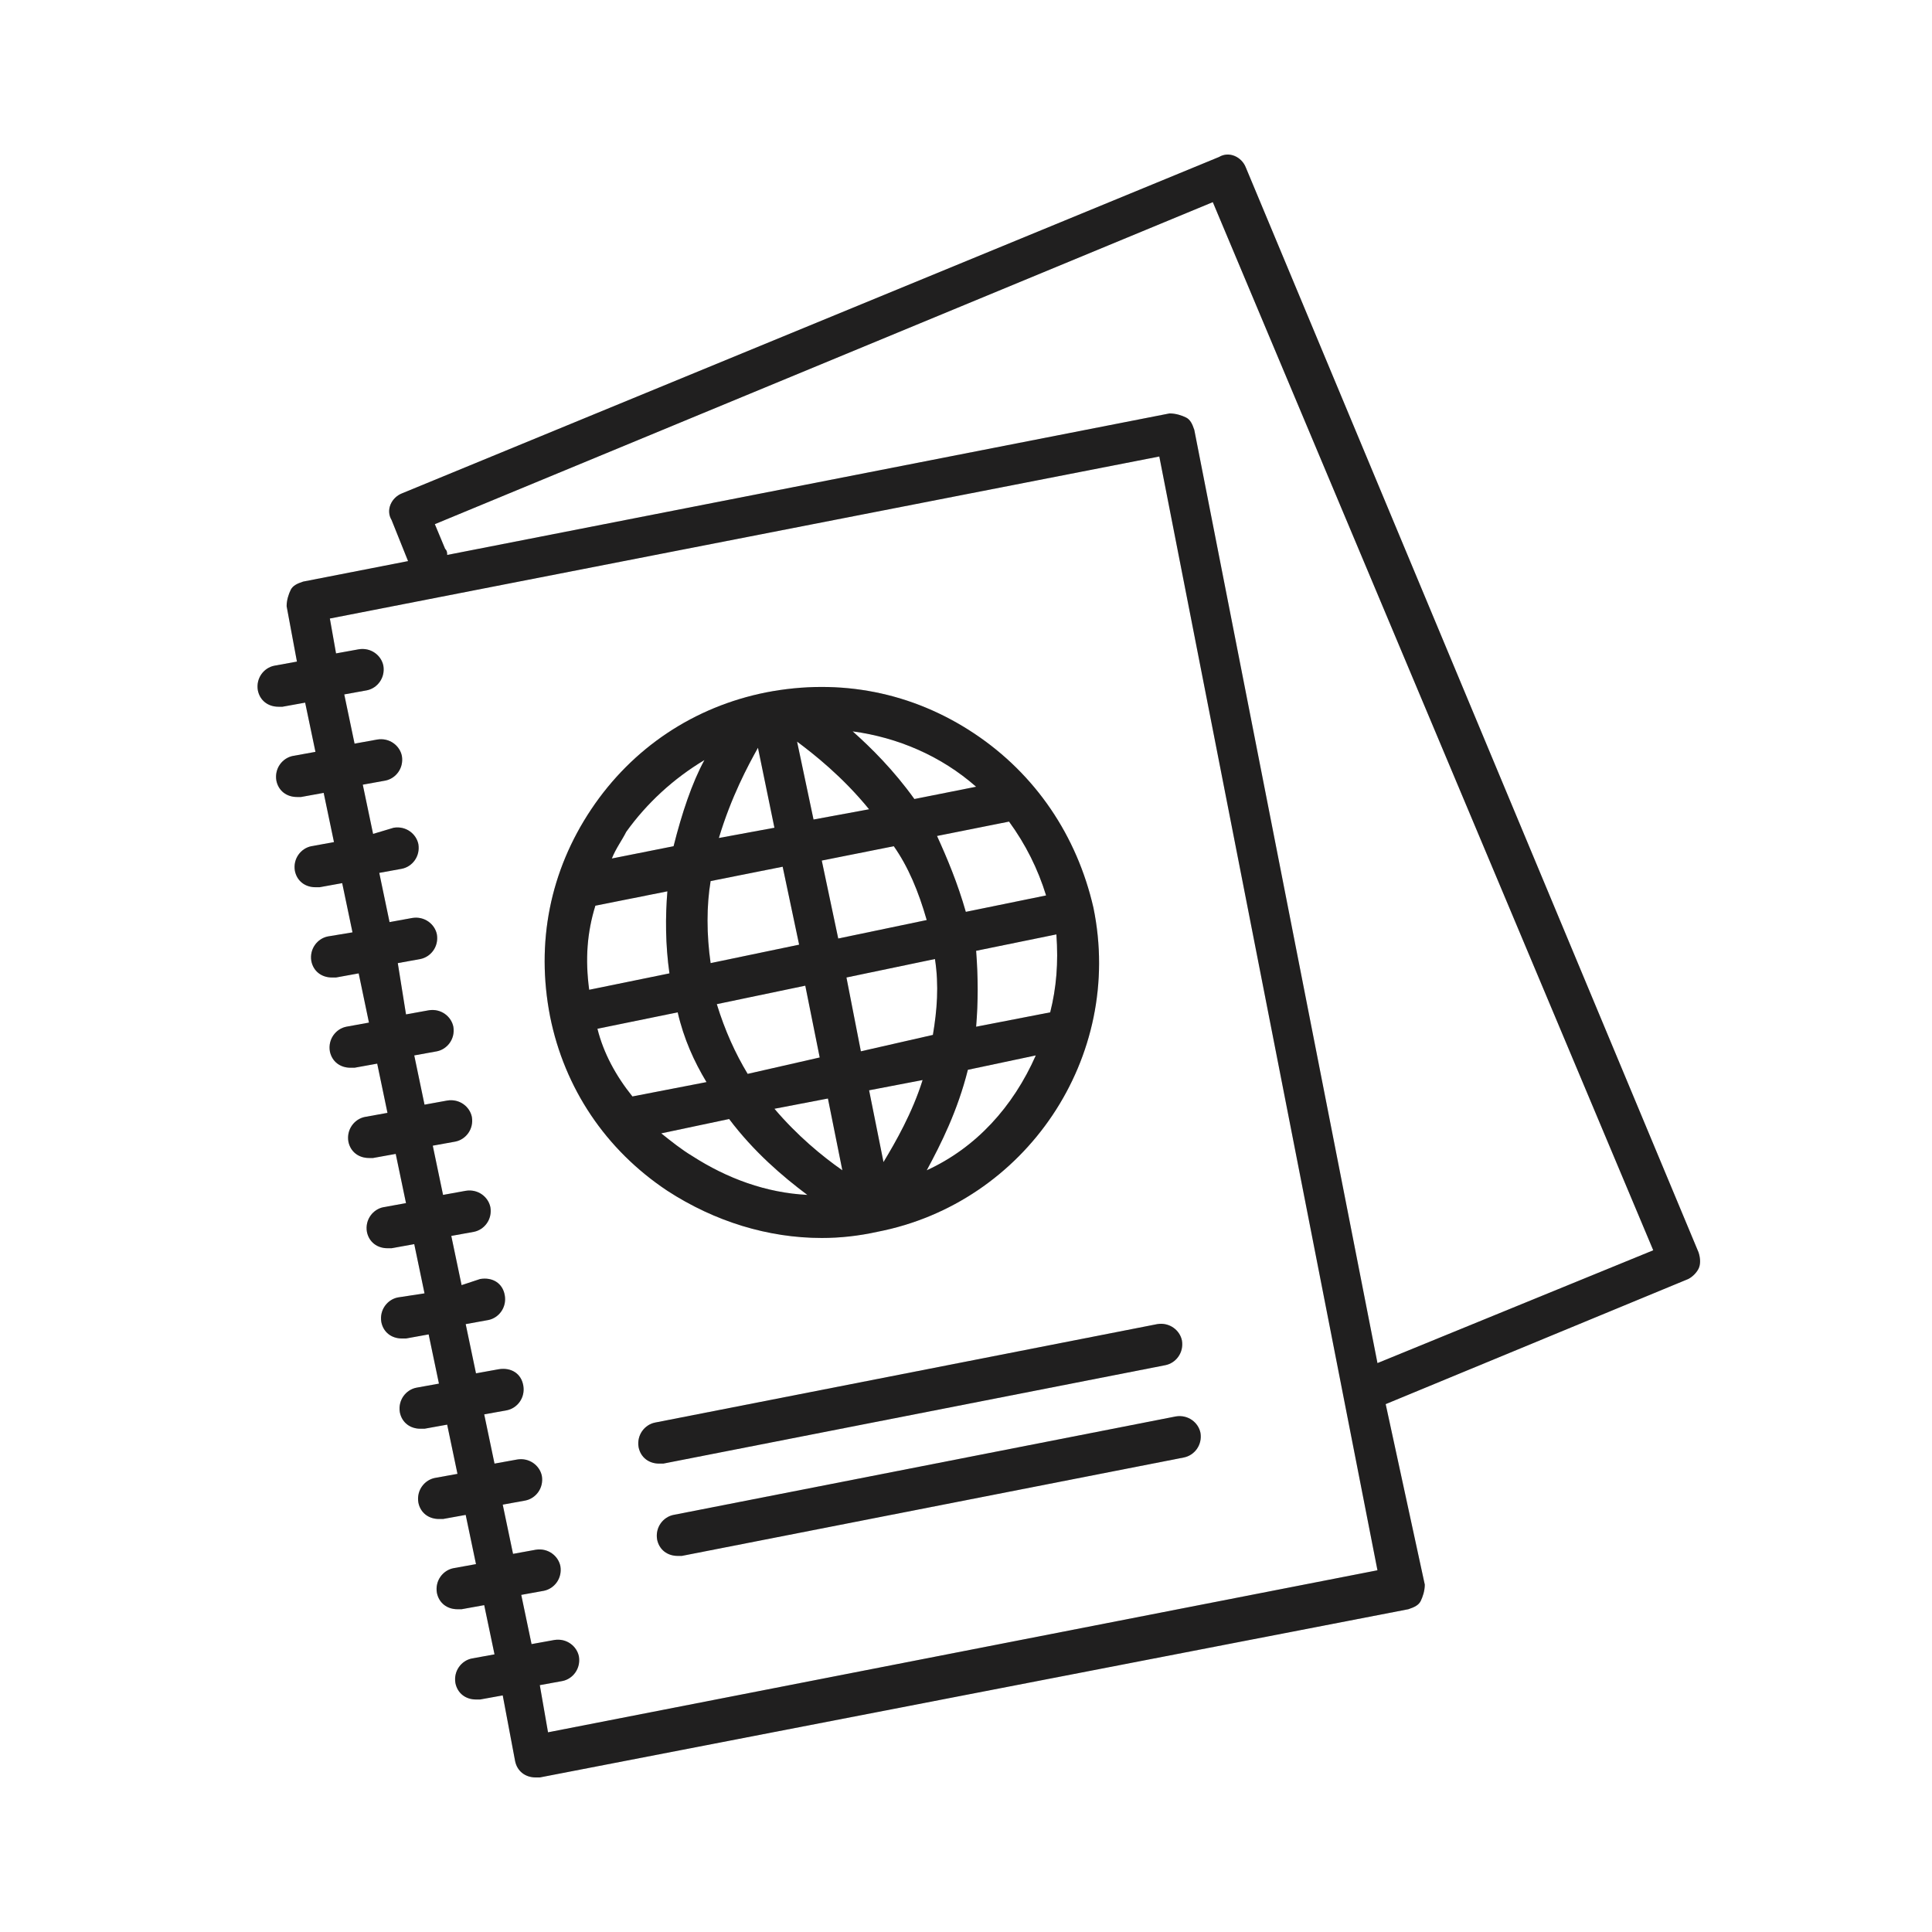 <?xml version="1.0" encoding="UTF-8"?> <svg xmlns="http://www.w3.org/2000/svg" width="75" height="75" viewBox="0 0 75 75" fill="none"><path d="M48.359 6.493C48.2 6.095 47.72 5.856 47.321 6.095L15.601 19.154C15.202 19.313 14.962 19.791 15.202 20.189L15.841 21.782L11.766 22.578C11.527 22.657 11.367 22.737 11.287 22.896C11.207 23.056 11.127 23.294 11.127 23.533L11.527 25.683L10.648 25.843C10.248 25.922 9.929 26.32 10.009 26.798C10.089 27.196 10.408 27.435 10.808 27.435H10.967L11.846 27.276L12.246 29.187L11.367 29.346C10.967 29.426 10.648 29.824 10.728 30.302C10.808 30.7 11.127 30.939 11.527 30.939H11.687L12.565 30.779L12.965 32.69L12.086 32.85C11.687 32.929 11.367 33.327 11.447 33.805C11.527 34.203 11.846 34.442 12.246 34.442H12.406L13.284 34.283L13.684 36.194L12.725 36.353C12.326 36.433 12.006 36.831 12.086 37.309C12.166 37.707 12.486 37.946 12.885 37.946H13.045L13.924 37.786L14.323 39.697L13.444 39.857C13.045 39.936 12.725 40.334 12.805 40.812C12.885 41.21 13.205 41.449 13.604 41.449H13.764L14.643 41.29L15.042 43.201L14.163 43.36C13.764 43.44 13.444 43.838 13.524 44.316C13.604 44.714 13.924 44.953 14.323 44.953H14.483L15.362 44.794L15.761 46.705L14.882 46.864C14.483 46.943 14.163 47.342 14.243 47.819C14.323 48.217 14.643 48.456 15.042 48.456H15.202L16.081 48.297L16.48 50.208L15.442 50.367C15.042 50.447 14.723 50.845 14.803 51.323C14.882 51.721 15.202 51.96 15.601 51.96H15.761L16.64 51.801L17.04 53.712L16.161 53.871C15.761 53.95 15.442 54.349 15.522 54.826C15.601 55.224 15.921 55.463 16.32 55.463H16.48L17.359 55.304L17.759 57.215L16.88 57.374C16.48 57.454 16.161 57.852 16.241 58.33C16.32 58.728 16.64 58.967 17.04 58.967H17.199L18.078 58.808L18.478 60.719L17.599 60.878C17.199 60.958 16.88 61.356 16.96 61.833C17.04 62.232 17.359 62.47 17.759 62.47H17.919L18.797 62.311L19.197 64.222L18.318 64.382C17.919 64.461 17.599 64.859 17.679 65.337C17.759 65.735 18.078 65.974 18.478 65.974H18.638L19.516 65.815L19.996 68.363C20.076 68.761 20.395 69 20.795 69H20.955L54.671 62.47C54.911 62.391 55.071 62.311 55.151 62.152C55.23 61.993 55.31 61.754 55.31 61.515L53.792 54.508L65.537 49.651C65.697 49.571 65.857 49.412 65.937 49.252C66.017 49.093 66.017 48.854 65.937 48.615L48.359 6.493ZM21.274 67.248L20.955 65.417L21.834 65.257C22.233 65.178 22.552 64.78 22.473 64.302C22.393 63.904 21.993 63.585 21.514 63.665L20.635 63.824L20.235 61.913L21.114 61.754C21.514 61.674 21.834 61.276 21.754 60.798C21.674 60.4 21.274 60.082 20.795 60.161L19.916 60.321L19.516 58.41L20.395 58.25C20.795 58.171 21.114 57.773 21.035 57.295C20.955 56.897 20.555 56.578 20.076 56.658L19.197 56.817L18.797 54.906L19.676 54.747C20.076 54.667 20.395 54.269 20.315 53.791C20.235 53.313 19.836 53.075 19.357 53.154L18.478 53.313L18.078 51.402L18.957 51.243C19.357 51.164 19.676 50.765 19.596 50.288C19.516 49.81 19.117 49.571 18.638 49.651L17.919 49.889L17.519 47.978L18.398 47.819C18.797 47.74 19.117 47.342 19.037 46.864C18.957 46.466 18.558 46.147 18.078 46.227L17.199 46.386L16.8 44.475L17.679 44.316C18.078 44.236 18.398 43.838 18.318 43.36C18.238 42.962 17.839 42.644 17.359 42.723L16.48 42.883L16.081 40.971L16.96 40.812C17.359 40.733 17.679 40.334 17.599 39.857C17.519 39.459 17.119 39.14 16.64 39.22L15.761 39.379L15.442 37.388L16.32 37.229C16.72 37.149 17.04 36.751 16.96 36.273C16.88 35.875 16.48 35.557 16.001 35.636L15.122 35.796L14.723 33.885L15.601 33.725C16.001 33.646 16.32 33.248 16.241 32.77C16.161 32.372 15.761 32.053 15.282 32.133L14.483 32.372L14.083 30.461L14.962 30.302C15.362 30.222 15.681 29.824 15.601 29.346C15.522 28.948 15.122 28.629 14.643 28.709L13.764 28.868L13.364 26.957L14.243 26.798C14.643 26.718 14.962 26.32 14.882 25.843C14.803 25.444 14.403 25.126 13.924 25.206L13.045 25.365L12.805 24.011L45.004 17.721L53.473 60.958L21.274 67.248ZM53.473 52.915L46.362 16.686C46.282 16.447 46.202 16.287 46.042 16.208C45.883 16.128 45.643 16.049 45.403 16.049L17.359 21.543C17.359 21.463 17.359 21.384 17.279 21.304L16.88 20.348L47.081 7.847L64.179 48.536L53.473 52.915Z" fill="#282727"></path><path d="M48.359 6.493C48.2 6.095 47.72 5.856 47.321 6.095L15.601 19.154C15.202 19.313 14.962 19.791 15.202 20.189L15.841 21.782L11.766 22.578C11.527 22.657 11.367 22.737 11.287 22.896C11.207 23.056 11.127 23.294 11.127 23.533L11.527 25.683L10.648 25.843C10.248 25.922 9.929 26.32 10.009 26.798C10.089 27.196 10.408 27.435 10.808 27.435H10.967L11.846 27.276L12.246 29.187L11.367 29.346C10.967 29.426 10.648 29.824 10.728 30.302C10.808 30.7 11.127 30.939 11.527 30.939H11.687L12.565 30.779L12.965 32.69L12.086 32.85C11.687 32.929 11.367 33.327 11.447 33.805C11.527 34.203 11.846 34.442 12.246 34.442H12.406L13.284 34.283L13.684 36.194L12.725 36.353C12.326 36.433 12.006 36.831 12.086 37.309C12.166 37.707 12.486 37.946 12.885 37.946H13.045L13.924 37.786L14.323 39.697L13.444 39.857C13.045 39.936 12.725 40.334 12.805 40.812C12.885 41.21 13.205 41.449 13.604 41.449H13.764L14.643 41.29L15.042 43.201L14.163 43.36C13.764 43.44 13.444 43.838 13.524 44.316C13.604 44.714 13.924 44.953 14.323 44.953H14.483L15.362 44.794L15.761 46.705L14.882 46.864C14.483 46.943 14.163 47.342 14.243 47.819C14.323 48.217 14.643 48.456 15.042 48.456H15.202L16.081 48.297L16.48 50.208L15.442 50.367C15.042 50.447 14.723 50.845 14.803 51.323C14.882 51.721 15.202 51.96 15.601 51.96H15.761L16.64 51.801L17.04 53.712L16.161 53.871C15.761 53.95 15.442 54.349 15.522 54.826C15.601 55.224 15.921 55.463 16.32 55.463H16.48L17.359 55.304L17.759 57.215L16.88 57.374C16.48 57.454 16.161 57.852 16.241 58.33C16.32 58.728 16.64 58.967 17.04 58.967H17.199L18.078 58.808L18.478 60.719L17.599 60.878C17.199 60.958 16.88 61.356 16.96 61.833C17.04 62.232 17.359 62.47 17.759 62.47H17.919L18.797 62.311L19.197 64.222L18.318 64.382C17.919 64.461 17.599 64.859 17.679 65.337C17.759 65.735 18.078 65.974 18.478 65.974H18.638L19.516 65.815L19.996 68.363C20.076 68.761 20.395 69 20.795 69H20.955L54.671 62.47C54.911 62.391 55.071 62.311 55.151 62.152C55.23 61.993 55.31 61.754 55.31 61.515L53.792 54.508L65.537 49.651C65.697 49.571 65.857 49.412 65.937 49.252C66.017 49.093 66.017 48.854 65.937 48.615L48.359 6.493ZM21.274 67.248L20.955 65.417L21.834 65.257C22.233 65.178 22.552 64.78 22.473 64.302C22.393 63.904 21.993 63.585 21.514 63.665L20.635 63.824L20.235 61.913L21.114 61.754C21.514 61.674 21.834 61.276 21.754 60.798C21.674 60.4 21.274 60.082 20.795 60.161L19.916 60.321L19.516 58.41L20.395 58.25C20.795 58.171 21.114 57.773 21.035 57.295C20.955 56.897 20.555 56.578 20.076 56.658L19.197 56.817L18.797 54.906L19.676 54.747C20.076 54.667 20.395 54.269 20.315 53.791C20.235 53.313 19.836 53.075 19.357 53.154L18.478 53.313L18.078 51.402L18.957 51.243C19.357 51.164 19.676 50.765 19.596 50.288C19.516 49.81 19.117 49.571 18.638 49.651L17.919 49.889L17.519 47.978L18.398 47.819C18.797 47.74 19.117 47.342 19.037 46.864C18.957 46.466 18.558 46.147 18.078 46.227L17.199 46.386L16.8 44.475L17.679 44.316C18.078 44.236 18.398 43.838 18.318 43.36C18.238 42.962 17.839 42.644 17.359 42.723L16.48 42.883L16.081 40.971L16.96 40.812C17.359 40.733 17.679 40.334 17.599 39.857C17.519 39.459 17.119 39.14 16.64 39.22L15.761 39.379L15.442 37.388L16.32 37.229C16.72 37.149 17.04 36.751 16.96 36.273C16.88 35.875 16.48 35.557 16.001 35.636L15.122 35.796L14.723 33.885L15.601 33.725C16.001 33.646 16.32 33.248 16.241 32.77C16.161 32.372 15.761 32.053 15.282 32.133L14.483 32.372L14.083 30.461L14.962 30.302C15.362 30.222 15.681 29.824 15.601 29.346C15.522 28.948 15.122 28.629 14.643 28.709L13.764 28.868L13.364 26.957L14.243 26.798C14.643 26.718 14.962 26.32 14.882 25.843C14.803 25.444 14.403 25.126 13.924 25.206L13.045 25.365L12.805 24.011L45.004 17.721L53.473 60.958L21.274 67.248ZM53.473 52.915L46.362 16.686C46.282 16.447 46.202 16.287 46.042 16.208C45.883 16.128 45.643 16.049 45.403 16.049L17.359 21.543C17.359 21.463 17.359 21.384 17.279 21.304L16.88 20.348L47.081 7.847L64.179 48.536L53.473 52.915Z" fill="black" fill-opacity="0.2"></path><path d="M25.429 55.224C25.029 55.304 24.71 55.702 24.79 56.18C24.87 56.578 25.189 56.817 25.589 56.817H25.748L45.243 52.995C45.643 52.915 45.962 52.517 45.883 52.039C45.803 51.641 45.403 51.323 44.924 51.402L25.429 55.224Z" fill="#282727"></path><path d="M25.429 55.224C25.029 55.304 24.71 55.702 24.79 56.18C24.87 56.578 25.189 56.817 25.589 56.817H25.748L45.243 52.995C45.643 52.915 45.962 52.517 45.883 52.039C45.803 51.641 45.403 51.323 44.924 51.402L25.429 55.224Z" fill="black" fill-opacity="0.2"></path><path d="M26.148 58.808C25.748 58.887 25.429 59.285 25.509 59.763C25.589 60.161 25.908 60.4 26.308 60.4H26.468L45.962 56.578C46.362 56.498 46.681 56.1 46.602 55.623C46.522 55.224 46.122 54.906 45.643 54.986L26.148 58.808Z" fill="#282727"></path><path d="M26.148 58.808C25.748 58.887 25.429 59.285 25.509 59.763C25.589 60.161 25.908 60.4 26.308 60.4H26.468L45.962 56.578C46.362 56.498 46.681 56.1 46.602 55.623C46.522 55.224 46.122 54.906 45.643 54.986L26.148 58.808Z" fill="black" fill-opacity="0.2"></path><path d="M31.901 48.058C32.62 48.058 33.339 47.978 34.058 47.819C39.81 46.705 43.645 41.051 42.447 35.238C41.808 32.452 40.21 30.063 37.813 28.47C35.416 26.878 32.62 26.32 29.743 26.878C26.947 27.435 24.55 29.028 22.952 31.416C21.354 33.805 20.795 36.592 21.354 39.459C21.913 42.245 23.511 44.634 25.908 46.227C27.746 47.421 29.823 48.058 31.901 48.058ZM25.669 43.997L28.305 43.44C29.264 44.714 30.383 45.669 31.341 46.386C29.743 46.306 28.225 45.749 26.867 44.873C26.468 44.634 26.068 44.316 25.669 43.997ZM23.192 39.936L26.308 39.299C26.547 40.334 26.947 41.21 27.426 42.007L24.55 42.564C23.911 41.768 23.431 40.892 23.192 39.936ZM23.112 35.159L25.908 34.601C25.828 35.557 25.828 36.672 25.988 37.786L22.872 38.423C22.712 37.229 22.792 36.194 23.112 35.159ZM39.171 31.894C39.81 32.77 40.29 33.725 40.609 34.761L37.493 35.398C37.174 34.283 36.774 33.327 36.375 32.452L39.171 31.894ZM40.769 39.299L37.893 39.857C37.973 38.901 37.973 37.946 37.893 36.91L41.009 36.273C41.089 37.388 41.009 38.344 40.769 39.299ZM32.14 42.644L32.7 45.431C31.901 44.873 30.942 44.077 30.063 43.042L32.14 42.644ZM29.024 41.688C28.545 40.892 28.145 40.016 27.826 38.981L31.261 38.264L31.821 41.051L29.024 41.688ZM33.738 42.325L35.816 41.927C35.416 43.201 34.777 44.316 34.297 45.112L33.738 42.325ZM33.419 40.812L32.859 37.946L36.295 37.229C36.455 38.264 36.375 39.22 36.215 40.175L33.419 40.812ZM35.975 35.716L32.54 36.433L31.901 33.407L34.697 32.85C35.256 33.646 35.656 34.601 35.975 35.716ZM31.581 31.814L30.942 28.789C31.581 29.266 32.7 30.142 33.738 31.416L31.581 31.814ZM30.063 32.133L27.906 32.531C28.385 30.939 29.024 29.744 29.424 29.028L30.063 32.133ZM30.383 33.646L31.022 36.672L27.586 37.388C27.426 36.273 27.426 35.159 27.586 34.203L30.383 33.646ZM35.975 45.431C36.535 44.395 37.174 43.121 37.573 41.529L40.21 40.971C39.331 42.962 37.893 44.555 35.975 45.431ZM37.893 30.541L35.496 31.018C34.697 29.903 33.818 29.028 33.099 28.391C34.857 28.629 36.535 29.346 37.893 30.541ZM27.346 29.505C26.867 30.381 26.468 31.576 26.148 32.85L23.751 33.327C23.911 32.929 24.151 32.611 24.31 32.292C25.109 31.177 26.148 30.222 27.346 29.505Z" fill="#282727"></path><path d="M31.901 48.058C32.62 48.058 33.339 47.978 34.058 47.819C39.81 46.705 43.645 41.051 42.447 35.238C41.808 32.452 40.21 30.063 37.813 28.47C35.416 26.878 32.62 26.32 29.743 26.878C26.947 27.435 24.55 29.028 22.952 31.416C21.354 33.805 20.795 36.592 21.354 39.459C21.913 42.245 23.511 44.634 25.908 46.227C27.746 47.421 29.823 48.058 31.901 48.058ZM25.669 43.997L28.305 43.44C29.264 44.714 30.383 45.669 31.341 46.386C29.743 46.306 28.225 45.749 26.867 44.873C26.468 44.634 26.068 44.316 25.669 43.997ZM23.192 39.936L26.308 39.299C26.547 40.334 26.947 41.21 27.426 42.007L24.55 42.564C23.911 41.768 23.431 40.892 23.192 39.936ZM23.112 35.159L25.908 34.601C25.828 35.557 25.828 36.672 25.988 37.786L22.872 38.423C22.712 37.229 22.792 36.194 23.112 35.159ZM39.171 31.894C39.81 32.77 40.29 33.725 40.609 34.761L37.493 35.398C37.174 34.283 36.774 33.327 36.375 32.452L39.171 31.894ZM40.769 39.299L37.893 39.857C37.973 38.901 37.973 37.946 37.893 36.91L41.009 36.273C41.089 37.388 41.009 38.344 40.769 39.299ZM32.14 42.644L32.7 45.431C31.901 44.873 30.942 44.077 30.063 43.042L32.14 42.644ZM29.024 41.688C28.545 40.892 28.145 40.016 27.826 38.981L31.261 38.264L31.821 41.051L29.024 41.688ZM33.738 42.325L35.816 41.927C35.416 43.201 34.777 44.316 34.297 45.112L33.738 42.325ZM33.419 40.812L32.859 37.946L36.295 37.229C36.455 38.264 36.375 39.22 36.215 40.175L33.419 40.812ZM35.975 35.716L32.54 36.433L31.901 33.407L34.697 32.85C35.256 33.646 35.656 34.601 35.975 35.716ZM31.581 31.814L30.942 28.789C31.581 29.266 32.7 30.142 33.738 31.416L31.581 31.814ZM30.063 32.133L27.906 32.531C28.385 30.939 29.024 29.744 29.424 29.028L30.063 32.133ZM30.383 33.646L31.022 36.672L27.586 37.388C27.426 36.273 27.426 35.159 27.586 34.203L30.383 33.646ZM35.975 45.431C36.535 44.395 37.174 43.121 37.573 41.529L40.21 40.971C39.331 42.962 37.893 44.555 35.975 45.431ZM37.893 30.541L35.496 31.018C34.697 29.903 33.818 29.028 33.099 28.391C34.857 28.629 36.535 29.346 37.893 30.541ZM27.346 29.505C26.867 30.381 26.468 31.576 26.148 32.85L23.751 33.327C23.911 32.929 24.151 32.611 24.31 32.292C25.109 31.177 26.148 30.222 27.346 29.505Z" fill="black" fill-opacity="0.2"></path></svg> 